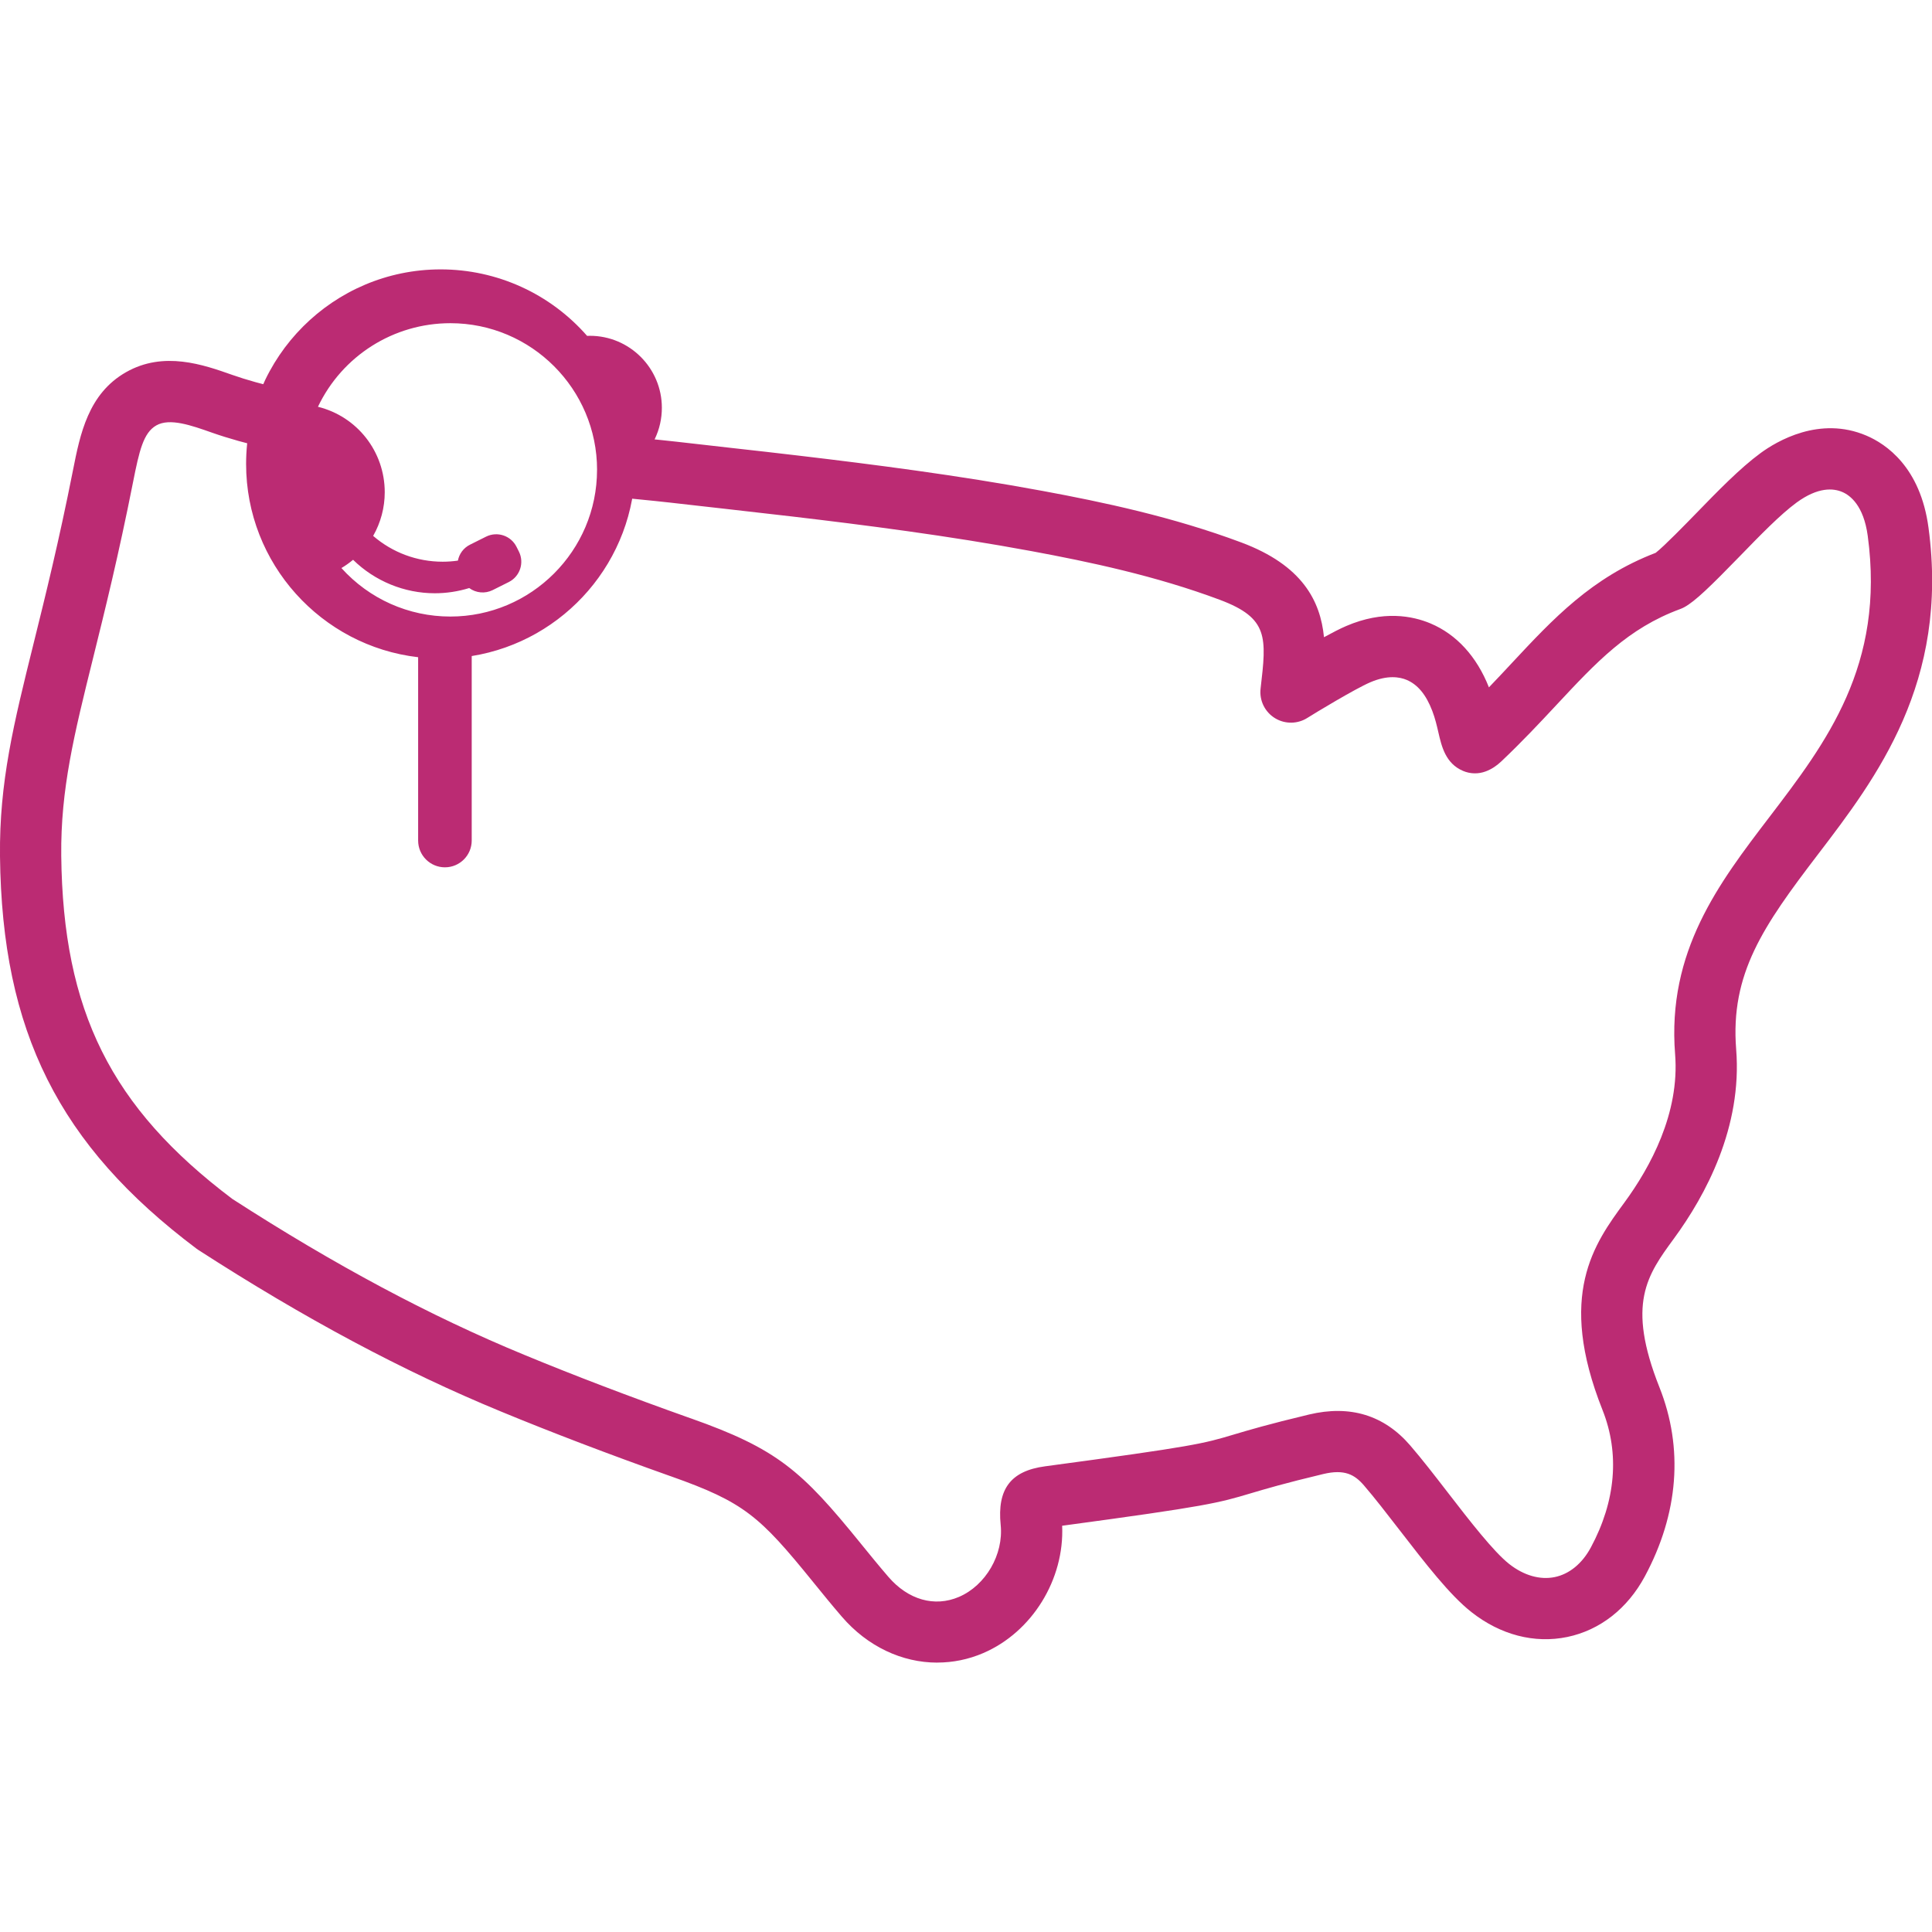 <?xml version="1.0" encoding="UTF-8"?><svg id="a" xmlns="http://www.w3.org/2000/svg" viewBox="0 0 512 512"><path d="M248.37,440.61c-9.29,0-18.46-4.25-25.27-12.17-2.68-3.11-5.09-6.08-7.42-8.95l-.25-.31c-14.11-17.39-18.2-21.07-37.59-27.93-.08-.02-.16-.05-.24-.08-16.35-5.81-31.45-11.57-44.88-17.12-25.77-10.61-52.01-24.63-80.2-42.83-.16-.1-.32-.21-.47-.33C15.59,303.47,.52,273.36,0,226.92c-.21-19.68,3.62-35.1,8.91-56.43,3.12-12.59,6.66-26.84,10.43-45.87,1.88-9.5,4.01-20.26,14.05-25.98,10.01-5.7,20.51-1.99,28.19,.72,3.67,1.3,8.27,2.58,13.67,3.81l-3.61,15.82c-6.01-1.37-11.21-2.83-15.46-4.33-5.5-1.94-11.19-3.95-14.76-1.92-3.42,1.95-4.52,6.73-6.16,15.02-3.85,19.43-7.43,33.87-10.59,46.62-5.01,20.19-8.62,34.76-8.44,52.37,.45,41.19,13.17,66.73,45.34,90.98,27.26,17.59,52.56,31.1,77.35,41.31,13.14,5.44,27.92,11.08,43.94,16.77,.07,.02,.15,.05,.22,.07,22.91,8.1,29.36,13.85,44.95,33.07l.25,.31c2.26,2.78,4.59,5.65,7.13,8.6,5.26,6.12,12.26,8.11,18.74,5.33,7.08-3.05,11.83-11.23,11.04-19.04-.97-9.54,2.66-14.34,11.76-15.56,39.63-5.32,42.02-6.03,49.91-8.39,3.89-1.16,9.22-2.75,20.06-5.34,10.89-2.59,19.9,.18,26.81,8.21,3.14,3.64,6.47,7.95,9.99,12.51,5.66,7.33,12.08,15.63,16.24,18.9,3.87,3.04,8.15,4.27,12.07,3.46,3.87-.8,7.27-3.59,9.56-7.85,6.61-12.29,7.68-24.89,3.09-36.43-12.13-30.52-2.18-44.09,5.82-55,6.81-9.29,14.67-23.63,13.42-39.28-2.17-27.27,11.6-45.31,24.92-62.76,15.12-19.81,30.76-40.29,26.13-74.61-1.09-8.09-4.69-10.76-6.75-11.63-2.39-1.02-6.42-1.35-12.1,2.8-4.34,3.18-9.76,8.77-15,14.17-7.88,8.1-11.85,11.96-14.74,13.55-.35,.19-.72,.36-1.1,.5-13.85,5.1-22.19,14.05-32.76,25.37l-.13,.14c-4.41,4.72-8.97,9.6-14.52,14.86-1.27,1.21-2.65,2.1-4.09,2.64-1.96,.75-4.13,.71-6.06-.11-4.64-1.97-5.68-6.51-6.52-10.15-.41-1.77-.87-3.78-1.63-5.75-1.64-4.3-3.86-6.98-6.79-8.22-1.88-.79-5.06-1.33-9.63,.63-4.06,1.74-14.64,8.15-16.6,9.39-2.58,1.68-5.91,1.76-8.57,.18-2.75-1.63-4.29-4.73-3.91-7.91,1.58-13.57,2.17-18.64-10.77-23.5-17-6.37-34.81-10.11-49.98-12.92-22.06-4.09-44.37-6.93-63.28-9.16-6.03-.71-12.06-1.4-18.09-2.07-2.25-.25-4.49-.51-6.74-.76-5.14-.59-10.46-1.2-15.68-1.7-1.96-.19-3.91-.38-5.86-.58l1.65-16.14c1.92,.2,3.84,.39,5.76,.57,5.37,.51,10.77,1.13,15.98,1.73,2.22,.25,4.45,.51,6.68,.76,6.07,.67,12.14,1.36,18.21,2.08,19.17,2.27,41.81,5.15,64.34,9.32,15.87,2.94,34.54,6.87,52.72,13.68,16.09,6.03,20.91,15.43,21.86,25.09,2.21-1.21,4.29-2.28,5.9-2.97,9.81-4.21,17.57-2.69,22.35-.67,6.89,2.91,12.23,8.76,15.46,16.93,2.07-2.15,4.04-4.26,5.98-6.34l.12-.13c10.88-11.66,21.16-22.69,38.09-29.18,2.21-1.71,8.08-7.75,10.67-10.41,5.77-5.94,11.68-12.03,17.12-16.02,4.31-3.16,15.66-9.92,28.04-4.64,5.22,2.22,14.32,8.35,16.47,24.4,5.52,40.98-13.79,66.29-29.32,86.62-14.46,18.94-23.24,31.57-21.65,51.63,1.65,20.61-8.07,38.65-16.5,50.15-7.06,9.64-12.64,17.25-3.83,39.42,6.41,16.13,5.07,33.46-3.88,50.11-4.61,8.56-11.91,14.25-20.55,16.05-8.69,1.8-17.71-.54-25.4-6.6-5.74-4.51-12.2-12.88-19.04-21.73-3.39-4.39-6.59-8.53-9.45-11.85-2.46-2.85-5.11-4.35-10.76-3.01-10.39,2.48-15.47,4-19.18,5.1-8.66,2.58-11.39,3.4-50.03,8.61,.63,14.18-7.93,28.16-20.9,33.74-3.95,1.7-8.07,2.52-12.17,2.52ZM168.36,122.87s0,.06,0,.09c0,25.64-18.81,46.96-43.35,50.9v48.89c0,3.92-3.18,7.1-7.1,7.1s-7.1-3.18-7.1-7.1v-48.58c-25.63-2.97-45.59-24.8-45.59-51.21,0-28.44,23.13-51.57,51.57-51.57,14.89,0,28.99,6.41,38.8,17.62,.25,0,.49-.02,.74-.02,10.52,0,19.07,8.56,19.07,19.07,0,5.8-2.56,11.16-7.05,14.8Zm-10.13,1.65c0-21.43-17.44-38.87-38.87-38.87-15.06,0-28.66,8.64-35.1,22.15,10.36,2.56,17.7,11.83,17.7,22.65,0,4.07-1.06,8.05-3.07,11.57,5.12,4.42,11.62,6.84,18.42,6.84,1.35,0,2.7-.1,4.04-.29,.35-1.82,1.51-3.38,3.2-4.22l4.26-2.13c2.97-1.48,6.59-.28,8.07,2.69l.64,1.27c1.48,2.97,.27,6.59-2.69,8.07l-4.26,2.13c-2.02,1.01-4.42,.78-6.22-.54-2.96,.91-6.02,1.38-9.12,1.38-8.08,0-15.9-3.22-21.66-8.87-.97,.81-2,1.54-3.09,2.19,7.38,8.19,17.81,12.85,28.87,12.85,21.43,0,38.87-17.44,38.87-38.87Z" style="fill:#bb2b73;"/><rect x="0" width="512" height="512" style="fill:none;"/></svg>